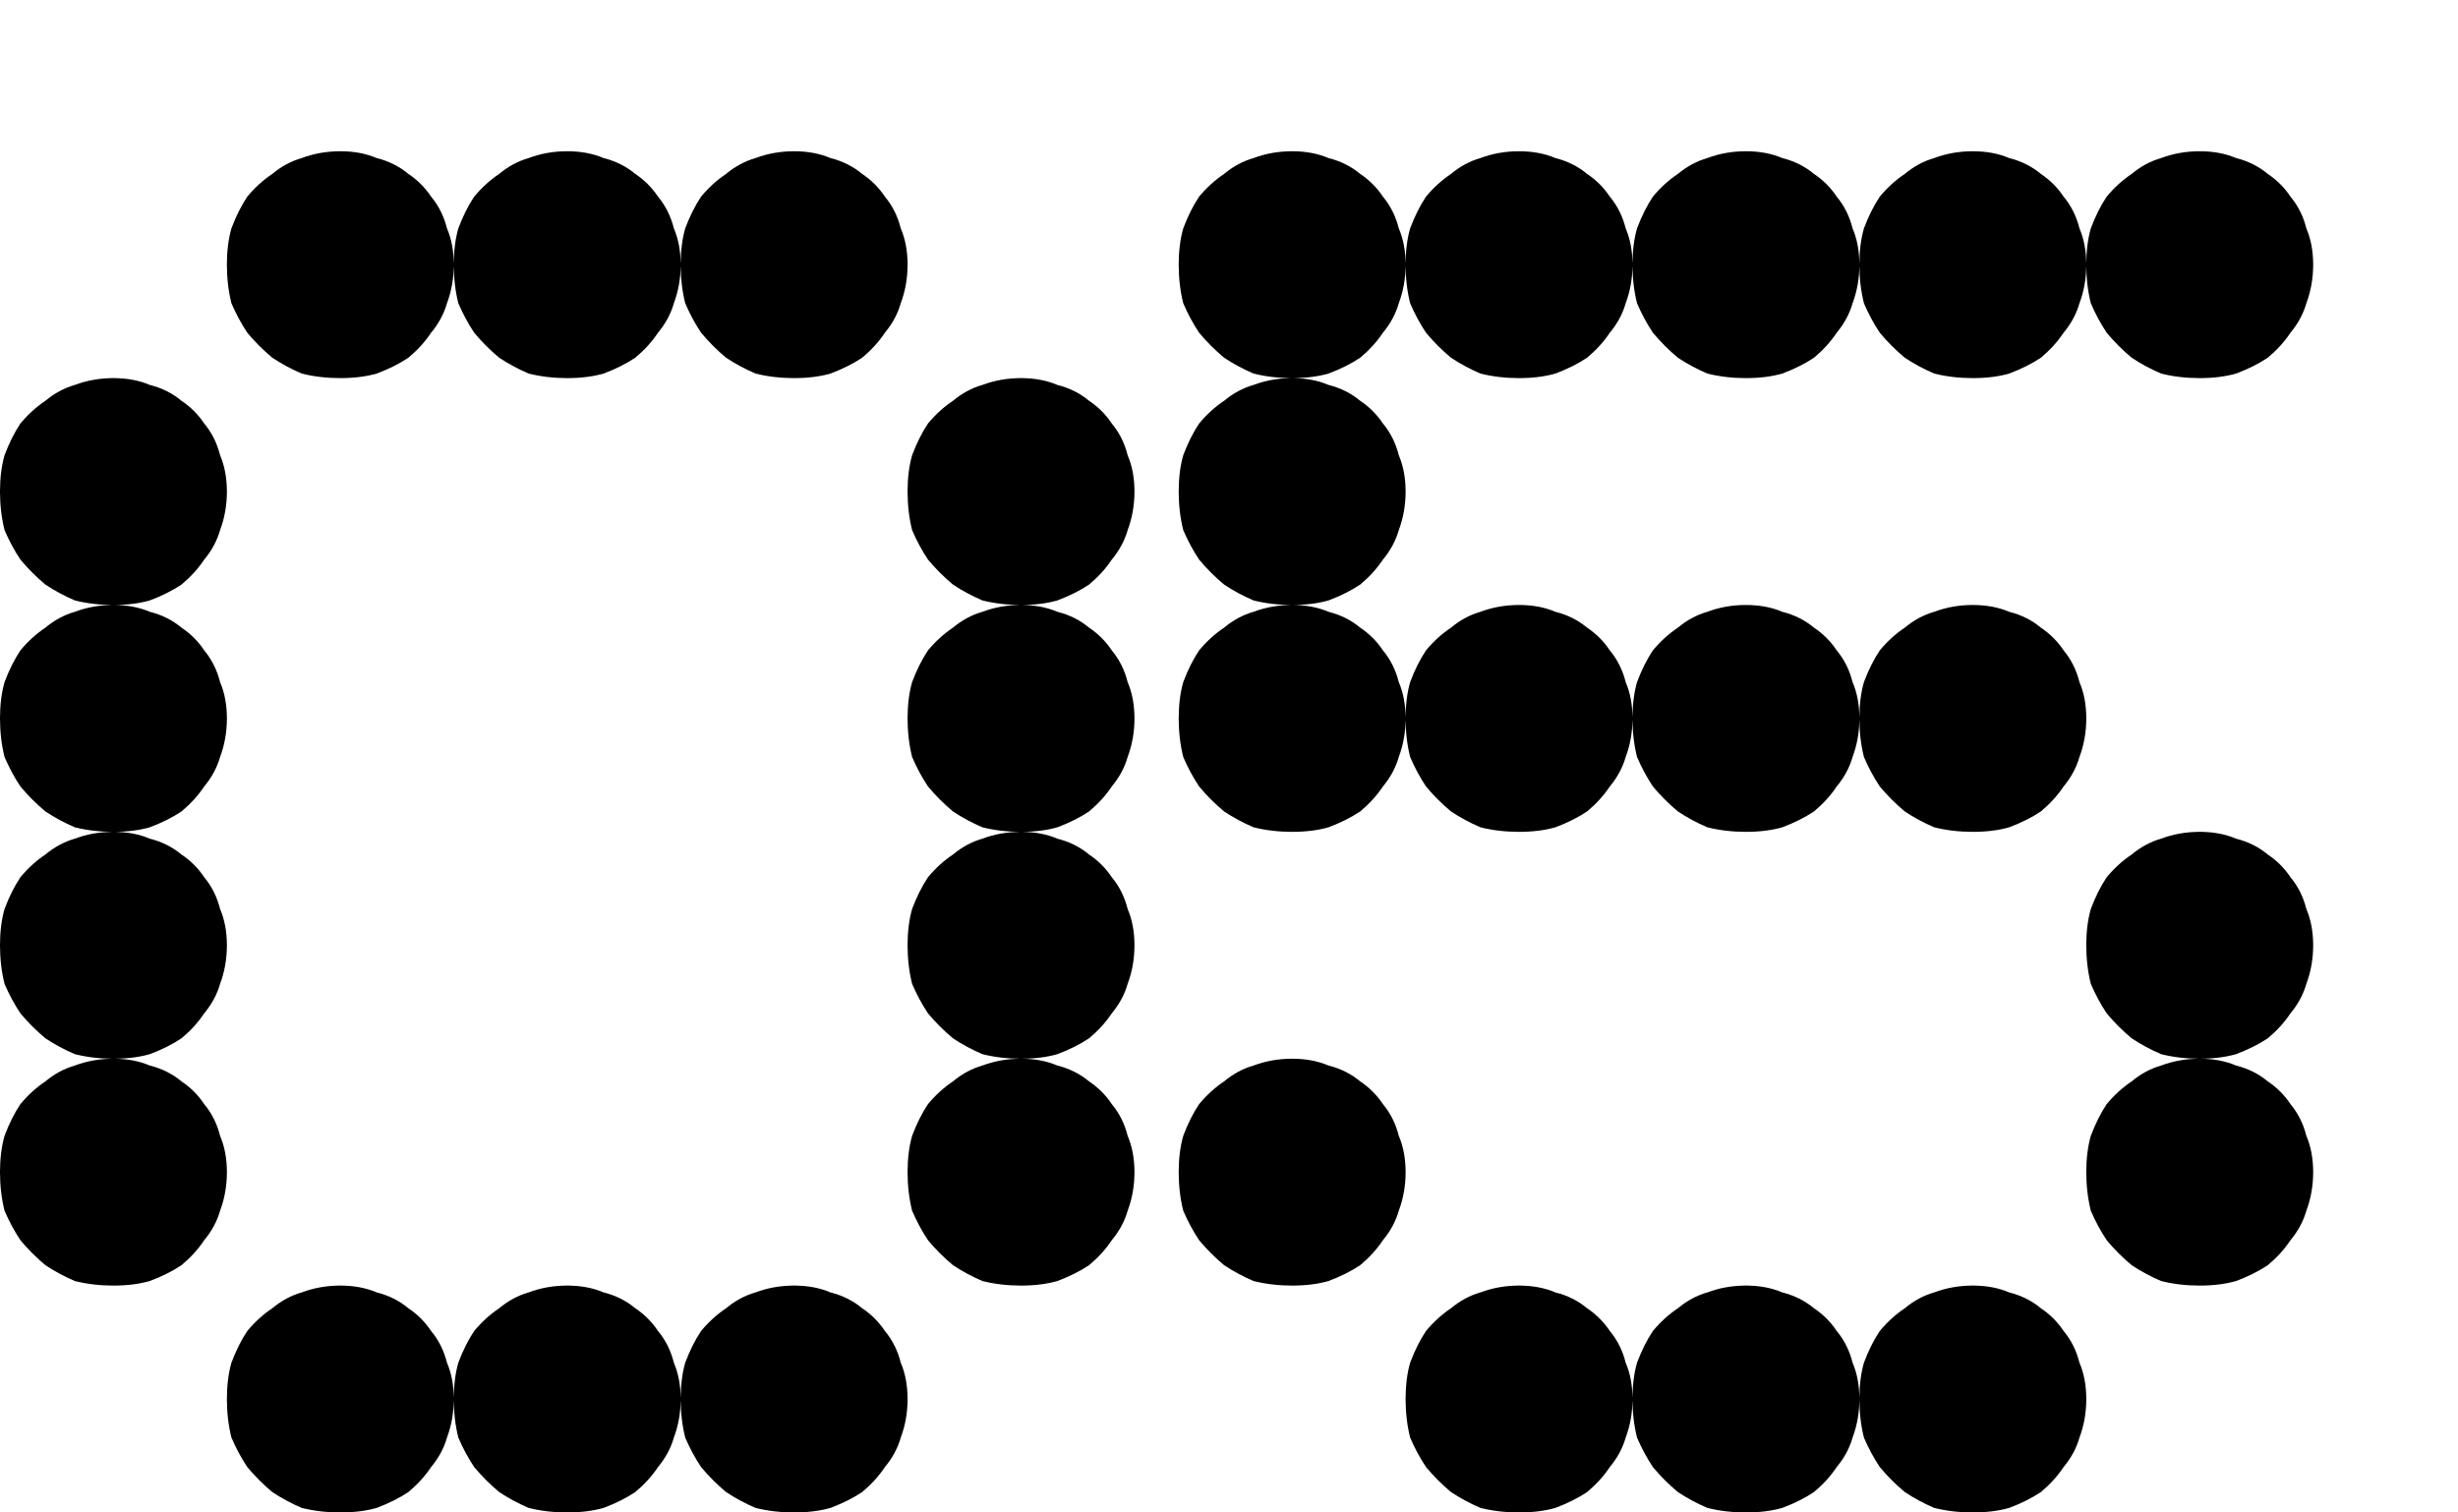 <?xml version="1.0" encoding="UTF-8"?> <svg xmlns="http://www.w3.org/2000/svg" width="13" height="8" viewBox="0 0 13 8" fill="none"><path d="M6.858 6.788L6.846 6.8H6.834C6.762 6.8 6.694 6.792 6.63 6.776C6.574 6.752 6.522 6.724 6.474 6.692C6.426 6.652 6.382 6.608 6.342 6.56C6.31 6.512 6.282 6.46 6.258 6.404C6.242 6.34 6.234 6.272 6.234 6.2V6.188L6.246 6.176H6.858V6.788ZM6.81 6.788V6.176H7.422L7.434 6.188V6.2C7.434 6.272 7.422 6.34 7.398 6.404C7.382 6.46 7.354 6.512 7.314 6.56C7.282 6.608 7.242 6.652 7.194 6.692C7.146 6.724 7.09 6.752 7.026 6.776C6.97 6.792 6.906 6.8 6.834 6.8H6.822L6.81 6.788ZM6.81 5.612L6.822 5.6H6.834C6.906 5.6 6.97 5.612 7.026 5.636C7.09 5.652 7.146 5.68 7.194 5.72C7.242 5.752 7.282 5.792 7.314 5.84C7.354 5.888 7.382 5.944 7.398 6.008C7.422 6.064 7.434 6.128 7.434 6.2V6.212L7.422 6.224H6.81V5.612ZM6.858 5.612V6.224H6.246L6.234 6.212V6.2C6.234 6.128 6.242 6.064 6.258 6.008C6.282 5.944 6.31 5.888 6.342 5.84C6.382 5.792 6.426 5.752 6.474 5.72C6.522 5.68 6.574 5.652 6.63 5.636C6.694 5.612 6.762 5.6 6.834 5.6H6.846L6.858 5.612ZM6.858 4.388L6.846 4.4H6.834C6.762 4.4 6.694 4.392 6.63 4.376C6.574 4.352 6.522 4.324 6.474 4.292C6.426 4.252 6.382 4.208 6.342 4.16C6.31 4.112 6.282 4.06 6.258 4.004C6.242 3.94 6.234 3.872 6.234 3.8V3.788L6.246 3.776H6.858V4.388ZM6.81 4.388V3.776H7.422L7.434 3.788V3.8C7.434 3.872 7.422 3.94 7.398 4.004C7.382 4.06 7.354 4.112 7.314 4.16C7.282 4.208 7.242 4.252 7.194 4.292C7.146 4.324 7.09 4.352 7.026 4.376C6.97 4.392 6.906 4.4 6.834 4.4H6.822L6.81 4.388ZM6.81 3.212L6.822 3.2H6.834C6.906 3.2 6.97 3.212 7.026 3.236C7.09 3.252 7.146 3.28 7.194 3.32C7.242 3.352 7.282 3.392 7.314 3.44C7.354 3.488 7.382 3.544 7.398 3.608C7.422 3.664 7.434 3.728 7.434 3.8V3.812L7.422 3.824H6.81V3.212ZM6.858 3.212V3.824H6.246L6.234 3.812V3.8C6.234 3.728 6.242 3.664 6.258 3.608C6.282 3.544 6.31 3.488 6.342 3.44C6.382 3.392 6.426 3.352 6.474 3.32C6.522 3.28 6.574 3.252 6.63 3.236C6.694 3.212 6.762 3.2 6.834 3.2H6.846L6.858 3.212ZM6.858 3.188L6.846 3.2H6.834C6.762 3.2 6.694 3.192 6.63 3.176C6.574 3.152 6.522 3.124 6.474 3.092C6.426 3.052 6.382 3.008 6.342 2.96C6.31 2.912 6.282 2.86 6.258 2.804C6.242 2.74 6.234 2.672 6.234 2.6V2.588L6.246 2.576H6.858V3.188ZM6.81 3.188V2.576H7.422L7.434 2.588V2.6C7.434 2.672 7.422 2.74 7.398 2.804C7.382 2.86 7.354 2.912 7.314 2.96C7.282 3.008 7.242 3.052 7.194 3.092C7.146 3.124 7.09 3.152 7.026 3.176C6.97 3.192 6.906 3.2 6.834 3.2H6.822L6.81 3.188ZM6.81 2.012L6.822 2H6.834C6.906 2 6.97 2.012 7.026 2.036C7.09 2.052 7.146 2.08 7.194 2.12C7.242 2.152 7.282 2.192 7.314 2.24C7.354 2.288 7.382 2.344 7.398 2.408C7.422 2.464 7.434 2.528 7.434 2.6V2.612L7.422 2.624H6.81V2.012ZM6.858 2.012V2.624H6.246L6.234 2.612V2.6C6.234 2.528 6.242 2.464 6.258 2.408C6.282 2.344 6.31 2.288 6.342 2.24C6.382 2.192 6.426 2.152 6.474 2.12C6.522 2.08 6.574 2.052 6.63 2.036C6.694 2.012 6.762 2 6.834 2H6.846L6.858 2.012ZM6.858 1.988L6.846 2H6.834C6.762 2 6.694 1.992 6.63 1.976C6.574 1.952 6.522 1.924 6.474 1.892C6.426 1.852 6.382 1.808 6.342 1.76C6.31 1.712 6.282 1.66 6.258 1.604C6.242 1.54 6.234 1.472 6.234 1.4V1.388L6.246 1.376H6.858V1.988ZM6.81 1.988V1.376H7.422L7.434 1.388V1.4C7.434 1.472 7.422 1.54 7.398 1.604C7.382 1.66 7.354 1.712 7.314 1.76C7.282 1.808 7.242 1.852 7.194 1.892C7.146 1.924 7.09 1.952 7.026 1.976C6.97 1.992 6.906 2 6.834 2H6.822L6.81 1.988ZM6.81 0.812L6.822 0.8H6.834C6.906 0.8 6.97 0.812 7.026 0.836C7.09 0.852 7.146 0.88 7.194 0.92C7.242 0.952 7.282 0.992 7.314 1.04C7.354 1.088 7.382 1.144 7.398 1.208C7.422 1.264 7.434 1.328 7.434 1.4V1.412L7.422 1.424H6.81V0.812ZM6.858 0.812V1.424H6.246L6.234 1.412V1.4C6.234 1.328 6.242 1.264 6.258 1.208C6.282 1.144 6.31 1.088 6.342 1.04C6.382 0.992 6.426 0.952 6.474 0.92C6.522 0.88 6.574 0.852 6.63 0.836C6.694 0.812 6.762 0.8 6.834 0.8H6.846L6.858 0.812ZM8.058 7.988L8.046 8H8.034C7.962 8 7.894 7.992 7.83 7.976C7.774 7.952 7.722 7.924 7.674 7.892C7.626 7.852 7.582 7.808 7.542 7.76C7.51 7.712 7.482 7.66 7.458 7.604C7.442 7.54 7.434 7.472 7.434 7.4V7.388L7.446 7.376H8.058V7.988ZM8.01 7.988V7.376H8.622L8.634 7.388V7.4C8.634 7.472 8.622 7.54 8.598 7.604C8.582 7.66 8.554 7.712 8.514 7.76C8.482 7.808 8.442 7.852 8.394 7.892C8.346 7.924 8.29 7.952 8.226 7.976C8.17 7.992 8.106 8 8.034 8H8.022L8.01 7.988ZM8.01 6.812L8.022 6.8H8.034C8.106 6.8 8.17 6.812 8.226 6.836C8.29 6.852 8.346 6.88 8.394 6.92C8.442 6.952 8.482 6.992 8.514 7.04C8.554 7.088 8.582 7.144 8.598 7.208C8.622 7.264 8.634 7.328 8.634 7.4V7.412L8.622 7.424H8.01V6.812ZM8.058 6.812V7.424H7.446L7.434 7.412V7.4C7.434 7.328 7.442 7.264 7.458 7.208C7.482 7.144 7.51 7.088 7.542 7.04C7.582 6.992 7.626 6.952 7.674 6.92C7.722 6.88 7.774 6.852 7.83 6.836C7.894 6.812 7.962 6.8 8.034 6.8H8.046L8.058 6.812ZM8.058 4.388L8.046 4.4H8.034C7.962 4.4 7.894 4.392 7.83 4.376C7.774 4.352 7.722 4.324 7.674 4.292C7.626 4.252 7.582 4.208 7.542 4.16C7.51 4.112 7.482 4.06 7.458 4.004C7.442 3.94 7.434 3.872 7.434 3.8V3.788L7.446 3.776H8.058V4.388ZM8.01 4.388V3.776H8.622L8.634 3.788V3.8C8.634 3.872 8.622 3.94 8.598 4.004C8.582 4.06 8.554 4.112 8.514 4.16C8.482 4.208 8.442 4.252 8.394 4.292C8.346 4.324 8.29 4.352 8.226 4.376C8.17 4.392 8.106 4.4 8.034 4.4H8.022L8.01 4.388ZM8.01 3.212L8.022 3.2H8.034C8.106 3.2 8.17 3.212 8.226 3.236C8.29 3.252 8.346 3.28 8.394 3.32C8.442 3.352 8.482 3.392 8.514 3.44C8.554 3.488 8.582 3.544 8.598 3.608C8.622 3.664 8.634 3.728 8.634 3.8V3.812L8.622 3.824H8.01V3.212ZM8.058 3.212V3.824H7.446L7.434 3.812V3.8C7.434 3.728 7.442 3.664 7.458 3.608C7.482 3.544 7.51 3.488 7.542 3.44C7.582 3.392 7.626 3.352 7.674 3.32C7.722 3.28 7.774 3.252 7.83 3.236C7.894 3.212 7.962 3.2 8.034 3.2H8.046L8.058 3.212ZM8.058 1.988L8.046 2H8.034C7.962 2 7.894 1.992 7.83 1.976C7.774 1.952 7.722 1.924 7.674 1.892C7.626 1.852 7.582 1.808 7.542 1.76C7.51 1.712 7.482 1.66 7.458 1.604C7.442 1.54 7.434 1.472 7.434 1.4V1.388L7.446 1.376H8.058V1.988ZM8.01 1.988V1.376H8.622L8.634 1.388V1.4C8.634 1.472 8.622 1.54 8.598 1.604C8.582 1.66 8.554 1.712 8.514 1.76C8.482 1.808 8.442 1.852 8.394 1.892C8.346 1.924 8.29 1.952 8.226 1.976C8.17 1.992 8.106 2 8.034 2H8.022L8.01 1.988ZM8.01 0.812L8.022 0.8H8.034C8.106 0.8 8.17 0.812 8.226 0.836C8.29 0.852 8.346 0.88 8.394 0.92C8.442 0.952 8.482 0.992 8.514 1.04C8.554 1.088 8.582 1.144 8.598 1.208C8.622 1.264 8.634 1.328 8.634 1.4V1.412L8.622 1.424H8.01V0.812ZM8.058 0.812V1.424H7.446L7.434 1.412V1.4C7.434 1.328 7.442 1.264 7.458 1.208C7.482 1.144 7.51 1.088 7.542 1.04C7.582 0.992 7.626 0.952 7.674 0.92C7.722 0.88 7.774 0.852 7.83 0.836C7.894 0.812 7.962 0.8 8.034 0.8H8.046L8.058 0.812ZM9.258 7.988L9.246 8H9.234C9.162 8 9.094 7.992 9.03 7.976C8.974 7.952 8.922 7.924 8.874 7.892C8.826 7.852 8.782 7.808 8.742 7.76C8.71 7.712 8.682 7.66 8.658 7.604C8.642 7.54 8.634 7.472 8.634 7.4V7.388L8.646 7.376H9.258V7.988ZM9.21 7.988V7.376H9.822L9.834 7.388V7.4C9.834 7.472 9.822 7.54 9.798 7.604C9.782 7.66 9.754 7.712 9.714 7.76C9.682 7.808 9.642 7.852 9.594 7.892C9.546 7.924 9.49 7.952 9.426 7.976C9.37 7.992 9.306 8 9.234 8H9.222L9.21 7.988ZM9.21 6.812L9.222 6.8H9.234C9.306 6.8 9.37 6.812 9.426 6.836C9.49 6.852 9.546 6.88 9.594 6.92C9.642 6.952 9.682 6.992 9.714 7.04C9.754 7.088 9.782 7.144 9.798 7.208C9.822 7.264 9.834 7.328 9.834 7.4V7.412L9.822 7.424H9.21V6.812ZM9.258 6.812V7.424H8.646L8.634 7.412V7.4C8.634 7.328 8.642 7.264 8.658 7.208C8.682 7.144 8.71 7.088 8.742 7.04C8.782 6.992 8.826 6.952 8.874 6.92C8.922 6.88 8.974 6.852 9.03 6.836C9.094 6.812 9.162 6.8 9.234 6.8H9.246L9.258 6.812ZM9.258 4.388L9.246 4.4H9.234C9.162 4.4 9.094 4.392 9.03 4.376C8.974 4.352 8.922 4.324 8.874 4.292C8.826 4.252 8.782 4.208 8.742 4.16C8.71 4.112 8.682 4.06 8.658 4.004C8.642 3.94 8.634 3.872 8.634 3.8V3.788L8.646 3.776H9.258V4.388ZM9.21 4.388V3.776H9.822L9.834 3.788V3.8C9.834 3.872 9.822 3.94 9.798 4.004C9.782 4.06 9.754 4.112 9.714 4.16C9.682 4.208 9.642 4.252 9.594 4.292C9.546 4.324 9.49 4.352 9.426 4.376C9.37 4.392 9.306 4.4 9.234 4.4H9.222L9.21 4.388ZM9.21 3.212L9.222 3.2H9.234C9.306 3.2 9.37 3.212 9.426 3.236C9.49 3.252 9.546 3.28 9.594 3.32C9.642 3.352 9.682 3.392 9.714 3.44C9.754 3.488 9.782 3.544 9.798 3.608C9.822 3.664 9.834 3.728 9.834 3.8V3.812L9.822 3.824H9.21V3.212ZM9.258 3.212V3.824H8.646L8.634 3.812V3.8C8.634 3.728 8.642 3.664 8.658 3.608C8.682 3.544 8.71 3.488 8.742 3.44C8.782 3.392 8.826 3.352 8.874 3.32C8.922 3.28 8.974 3.252 9.03 3.236C9.094 3.212 9.162 3.2 9.234 3.2H9.246L9.258 3.212ZM9.258 1.988L9.246 2H9.234C9.162 2 9.094 1.992 9.03 1.976C8.974 1.952 8.922 1.924 8.874 1.892C8.826 1.852 8.782 1.808 8.742 1.76C8.71 1.712 8.682 1.66 8.658 1.604C8.642 1.54 8.634 1.472 8.634 1.4V1.388L8.646 1.376H9.258V1.988ZM9.21 1.988V1.376H9.822L9.834 1.388V1.4C9.834 1.472 9.822 1.54 9.798 1.604C9.782 1.66 9.754 1.712 9.714 1.76C9.682 1.808 9.642 1.852 9.594 1.892C9.546 1.924 9.49 1.952 9.426 1.976C9.37 1.992 9.306 2 9.234 2H9.222L9.21 1.988ZM9.21 0.812L9.222 0.8H9.234C9.306 0.8 9.37 0.812 9.426 0.836C9.49 0.852 9.546 0.88 9.594 0.92C9.642 0.952 9.682 0.992 9.714 1.04C9.754 1.088 9.782 1.144 9.798 1.208C9.822 1.264 9.834 1.328 9.834 1.4V1.412L9.822 1.424H9.21V0.812ZM9.258 0.812V1.424H8.646L8.634 1.412V1.4C8.634 1.328 8.642 1.264 8.658 1.208C8.682 1.144 8.71 1.088 8.742 1.04C8.782 0.992 8.826 0.952 8.874 0.92C8.922 0.88 8.974 0.852 9.03 0.836C9.094 0.812 9.162 0.8 9.234 0.8H9.246L9.258 0.812ZM10.458 7.988L10.446 8H10.434C10.362 8 10.294 7.992 10.23 7.976C10.174 7.952 10.122 7.924 10.074 7.892C10.026 7.852 9.982 7.808 9.942 7.76C9.91 7.712 9.882 7.66 9.858 7.604C9.842 7.54 9.834 7.472 9.834 7.4V7.388L9.846 7.376H10.458V7.988ZM10.41 7.988V7.376H11.022L11.034 7.388V7.4C11.034 7.472 11.022 7.54 10.998 7.604C10.982 7.66 10.954 7.712 10.914 7.76C10.882 7.808 10.842 7.852 10.794 7.892C10.746 7.924 10.69 7.952 10.626 7.976C10.57 7.992 10.506 8 10.434 8H10.422L10.41 7.988ZM10.41 6.812L10.422 6.8H10.434C10.506 6.8 10.57 6.812 10.626 6.836C10.69 6.852 10.746 6.88 10.794 6.92C10.842 6.952 10.882 6.992 10.914 7.04C10.954 7.088 10.982 7.144 10.998 7.208C11.022 7.264 11.034 7.328 11.034 7.4V7.412L11.022 7.424H10.41V6.812ZM10.458 6.812V7.424H9.846L9.834 7.412V7.4C9.834 7.328 9.842 7.264 9.858 7.208C9.882 7.144 9.91 7.088 9.942 7.04C9.982 6.992 10.026 6.952 10.074 6.92C10.122 6.88 10.174 6.852 10.23 6.836C10.294 6.812 10.362 6.8 10.434 6.8H10.446L10.458 6.812ZM10.458 4.388L10.446 4.4H10.434C10.362 4.4 10.294 4.392 10.23 4.376C10.174 4.352 10.122 4.324 10.074 4.292C10.026 4.252 9.982 4.208 9.942 4.16C9.91 4.112 9.882 4.06 9.858 4.004C9.842 3.94 9.834 3.872 9.834 3.8V3.788L9.846 3.776H10.458V4.388ZM10.41 4.388V3.776H11.022L11.034 3.788V3.8C11.034 3.872 11.022 3.94 10.998 4.004C10.982 4.06 10.954 4.112 10.914 4.16C10.882 4.208 10.842 4.252 10.794 4.292C10.746 4.324 10.69 4.352 10.626 4.376C10.57 4.392 10.506 4.4 10.434 4.4H10.422L10.41 4.388ZM10.41 3.212L10.422 3.2H10.434C10.506 3.2 10.57 3.212 10.626 3.236C10.69 3.252 10.746 3.28 10.794 3.32C10.842 3.352 10.882 3.392 10.914 3.44C10.954 3.488 10.982 3.544 10.998 3.608C11.022 3.664 11.034 3.728 11.034 3.8V3.812L11.022 3.824H10.41V3.212ZM10.458 3.212V3.824H9.846L9.834 3.812V3.8C9.834 3.728 9.842 3.664 9.858 3.608C9.882 3.544 9.91 3.488 9.942 3.44C9.982 3.392 10.026 3.352 10.074 3.32C10.122 3.28 10.174 3.252 10.23 3.236C10.294 3.212 10.362 3.2 10.434 3.2H10.446L10.458 3.212ZM10.458 1.988L10.446 2H10.434C10.362 2 10.294 1.992 10.23 1.976C10.174 1.952 10.122 1.924 10.074 1.892C10.026 1.852 9.982 1.808 9.942 1.76C9.91 1.712 9.882 1.66 9.858 1.604C9.842 1.54 9.834 1.472 9.834 1.4V1.388L9.846 1.376H10.458V1.988ZM10.41 1.988V1.376H11.022L11.034 1.388V1.4C11.034 1.472 11.022 1.54 10.998 1.604C10.982 1.66 10.954 1.712 10.914 1.76C10.882 1.808 10.842 1.852 10.794 1.892C10.746 1.924 10.69 1.952 10.626 1.976C10.57 1.992 10.506 2 10.434 2H10.422L10.41 1.988ZM10.41 0.812L10.422 0.8H10.434C10.506 0.8 10.57 0.812 10.626 0.836C10.69 0.852 10.746 0.88 10.794 0.92C10.842 0.952 10.882 0.992 10.914 1.04C10.954 1.088 10.982 1.144 10.998 1.208C11.022 1.264 11.034 1.328 11.034 1.4V1.412L11.022 1.424H10.41V0.812ZM10.458 0.812V1.424H9.846L9.834 1.412V1.4C9.834 1.328 9.842 1.264 9.858 1.208C9.882 1.144 9.91 1.088 9.942 1.04C9.982 0.992 10.026 0.952 10.074 0.92C10.122 0.88 10.174 0.852 10.23 0.836C10.294 0.812 10.362 0.8 10.434 0.8H10.446L10.458 0.812ZM11.658 6.788L11.646 6.8H11.634C11.562 6.8 11.494 6.792 11.43 6.776C11.374 6.752 11.322 6.724 11.274 6.692C11.226 6.652 11.182 6.608 11.142 6.56C11.11 6.512 11.082 6.46 11.058 6.404C11.042 6.34 11.034 6.272 11.034 6.2V6.188L11.046 6.176H11.658V6.788ZM11.61 6.788V6.176H12.222L12.234 6.188V6.2C12.234 6.272 12.222 6.34 12.198 6.404C12.182 6.46 12.154 6.512 12.114 6.56C12.082 6.608 12.042 6.652 11.994 6.692C11.946 6.724 11.89 6.752 11.826 6.776C11.77 6.792 11.706 6.8 11.634 6.8H11.622L11.61 6.788ZM11.61 5.612L11.622 5.6H11.634C11.706 5.6 11.77 5.612 11.826 5.636C11.89 5.652 11.946 5.68 11.994 5.72C12.042 5.752 12.082 5.792 12.114 5.84C12.154 5.888 12.182 5.944 12.198 6.008C12.222 6.064 12.234 6.128 12.234 6.2V6.212L12.222 6.224H11.61V5.612ZM11.658 5.612V6.224H11.046L11.034 6.212V6.2C11.034 6.128 11.042 6.064 11.058 6.008C11.082 5.944 11.11 5.888 11.142 5.84C11.182 5.792 11.226 5.752 11.274 5.72C11.322 5.68 11.374 5.652 11.43 5.636C11.494 5.612 11.562 5.6 11.634 5.6H11.646L11.658 5.612ZM11.658 5.588L11.646 5.6H11.634C11.562 5.6 11.494 5.592 11.43 5.576C11.374 5.552 11.322 5.524 11.274 5.492C11.226 5.452 11.182 5.408 11.142 5.36C11.11 5.312 11.082 5.26 11.058 5.204C11.042 5.14 11.034 5.072 11.034 5V4.988L11.046 4.976H11.658V5.588ZM11.61 5.588V4.976H12.222L12.234 4.988V5C12.234 5.072 12.222 5.14 12.198 5.204C12.182 5.26 12.154 5.312 12.114 5.36C12.082 5.408 12.042 5.452 11.994 5.492C11.946 5.524 11.89 5.552 11.826 5.576C11.77 5.592 11.706 5.6 11.634 5.6H11.622L11.61 5.588ZM11.61 4.412L11.622 4.4H11.634C11.706 4.4 11.77 4.412 11.826 4.436C11.89 4.452 11.946 4.48 11.994 4.52C12.042 4.552 12.082 4.592 12.114 4.64C12.154 4.688 12.182 4.744 12.198 4.808C12.222 4.864 12.234 4.928 12.234 5V5.012L12.222 5.024H11.61V4.412ZM11.658 4.412V5.024H11.046L11.034 5.012V5C11.034 4.928 11.042 4.864 11.058 4.808C11.082 4.744 11.11 4.688 11.142 4.64C11.182 4.592 11.226 4.552 11.274 4.52C11.322 4.48 11.374 4.452 11.43 4.436C11.494 4.412 11.562 4.4 11.634 4.4H11.646L11.658 4.412ZM11.658 1.988L11.646 2H11.634C11.562 2 11.494 1.992 11.43 1.976C11.374 1.952 11.322 1.924 11.274 1.892C11.226 1.852 11.182 1.808 11.142 1.76C11.11 1.712 11.082 1.66 11.058 1.604C11.042 1.54 11.034 1.472 11.034 1.4V1.388L11.046 1.376H11.658V1.988ZM11.61 1.988V1.376H12.222L12.234 1.388V1.4C12.234 1.472 12.222 1.54 12.198 1.604C12.182 1.66 12.154 1.712 12.114 1.76C12.082 1.808 12.042 1.852 11.994 1.892C11.946 1.924 11.89 1.952 11.826 1.976C11.77 1.992 11.706 2 11.634 2H11.622L11.61 1.988ZM11.61 0.812L11.622 0.8H11.634C11.706 0.8 11.77 0.812 11.826 0.836C11.89 0.852 11.946 0.88 11.994 0.92C12.042 0.952 12.082 0.992 12.114 1.04C12.154 1.088 12.182 1.144 12.198 1.208C12.222 1.264 12.234 1.328 12.234 1.4V1.412L12.222 1.424H11.61V0.812ZM11.658 0.812V1.424H11.046L11.034 1.412V1.4C11.034 1.328 11.042 1.264 11.058 1.208C11.082 1.144 11.11 1.088 11.142 1.04C11.182 0.992 11.226 0.952 11.274 0.92C11.322 0.88 11.374 0.852 11.43 0.836C11.494 0.812 11.562 0.8 11.634 0.8H11.646L11.658 0.812Z" fill="black"></path><path d="M0.624 6.788L0.612 6.8H0.6C0.528 6.8 0.46 6.792 0.396 6.776C0.34 6.752 0.288 6.724 0.24 6.692C0.192 6.652 0.148 6.608 0.108 6.56C0.076 6.512 0.048 6.46 0.024 6.404C0.008 6.34 0 6.272 0 6.2V6.188L0.012 6.176H0.624V6.788ZM0.576 6.788V6.176H1.188L1.2 6.188V6.2C1.2 6.272 1.188 6.34 1.164 6.404C1.148 6.46 1.12 6.512 1.08 6.56C1.048 6.608 1.008 6.652 0.96 6.692C0.912 6.724 0.856 6.752 0.792 6.776C0.736 6.792 0.672 6.8 0.6 6.8H0.588L0.576 6.788ZM0.576 5.612L0.588 5.6H0.6C0.672 5.6 0.736 5.612 0.792 5.636C0.856 5.652 0.912 5.68 0.96 5.72C1.008 5.752 1.048 5.792 1.08 5.84C1.12 5.888 1.148 5.944 1.164 6.008C1.188 6.064 1.2 6.128 1.2 6.2V6.212L1.188 6.224H0.576V5.612ZM0.624 5.612V6.224H0.012L0 6.212V6.2C0 6.128 0.008 6.064 0.024 6.008C0.048 5.944 0.076 5.888 0.108 5.84C0.148 5.792 0.192 5.752 0.24 5.72C0.288 5.68 0.34 5.652 0.396 5.636C0.46 5.612 0.528 5.6 0.6 5.6H0.612L0.624 5.612ZM0.624 5.588L0.612 5.6H0.6C0.528 5.6 0.46 5.592 0.396 5.576C0.34 5.552 0.288 5.524 0.24 5.492C0.192 5.452 0.148 5.408 0.108 5.36C0.076 5.312 0.048 5.26 0.024 5.204C0.008 5.14 0 5.072 0 5V4.988L0.012 4.976H0.624V5.588ZM0.576 5.588V4.976H1.188L1.2 4.988V5C1.2 5.072 1.188 5.14 1.164 5.204C1.148 5.26 1.12 5.312 1.08 5.36C1.048 5.408 1.008 5.452 0.96 5.492C0.912 5.524 0.856 5.552 0.792 5.576C0.736 5.592 0.672 5.6 0.6 5.6H0.588L0.576 5.588ZM0.576 4.412L0.588 4.4H0.6C0.672 4.4 0.736 4.412 0.792 4.436C0.856 4.452 0.912 4.48 0.96 4.52C1.008 4.552 1.048 4.592 1.08 4.64C1.12 4.688 1.148 4.744 1.164 4.808C1.188 4.864 1.2 4.928 1.2 5V5.012L1.188 5.024H0.576V4.412ZM0.624 4.412V5.024H0.012L0 5.012V5C0 4.928 0.008 4.864 0.024 4.808C0.048 4.744 0.076 4.688 0.108 4.64C0.148 4.592 0.192 4.552 0.24 4.52C0.288 4.48 0.34 4.452 0.396 4.436C0.46 4.412 0.528 4.4 0.6 4.4H0.612L0.624 4.412ZM0.624 4.388L0.612 4.4H0.6C0.528 4.4 0.46 4.392 0.396 4.376C0.34 4.352 0.288 4.324 0.24 4.292C0.192 4.252 0.148 4.208 0.108 4.16C0.076 4.112 0.048 4.06 0.024 4.004C0.008 3.94 0 3.872 0 3.8V3.788L0.012 3.776H0.624V4.388ZM0.576 4.388V3.776H1.188L1.2 3.788V3.8C1.2 3.872 1.188 3.94 1.164 4.004C1.148 4.06 1.12 4.112 1.08 4.16C1.048 4.208 1.008 4.252 0.96 4.292C0.912 4.324 0.856 4.352 0.792 4.376C0.736 4.392 0.672 4.4 0.6 4.4H0.588L0.576 4.388ZM0.576 3.212L0.588 3.2H0.6C0.672 3.2 0.736 3.212 0.792 3.236C0.856 3.252 0.912 3.28 0.96 3.32C1.008 3.352 1.048 3.392 1.08 3.44C1.12 3.488 1.148 3.544 1.164 3.608C1.188 3.664 1.2 3.728 1.2 3.8V3.812L1.188 3.824H0.576V3.212ZM0.624 3.212V3.824H0.012L0 3.812V3.8C0 3.728 0.008 3.664 0.024 3.608C0.048 3.544 0.076 3.488 0.108 3.44C0.148 3.392 0.192 3.352 0.24 3.32C0.288 3.28 0.34 3.252 0.396 3.236C0.46 3.212 0.528 3.2 0.6 3.2H0.612L0.624 3.212ZM0.624 3.188L0.612 3.2H0.6C0.528 3.2 0.46 3.192 0.396 3.176C0.34 3.152 0.288 3.124 0.24 3.092C0.192 3.052 0.148 3.008 0.108 2.96C0.076 2.912 0.048 2.86 0.024 2.804C0.008 2.74 0 2.672 0 2.6V2.588L0.012 2.576H0.624V3.188ZM0.576 3.188V2.576H1.188L1.2 2.588V2.6C1.2 2.672 1.188 2.74 1.164 2.804C1.148 2.86 1.12 2.912 1.08 2.96C1.048 3.008 1.008 3.052 0.96 3.092C0.912 3.124 0.856 3.152 0.792 3.176C0.736 3.192 0.672 3.2 0.6 3.2H0.588L0.576 3.188ZM0.576 2.012L0.588 2H0.6C0.672 2 0.736 2.012 0.792 2.036C0.856 2.052 0.912 2.08 0.96 2.12C1.008 2.152 1.048 2.192 1.08 2.24C1.12 2.288 1.148 2.344 1.164 2.408C1.188 2.464 1.2 2.528 1.2 2.6V2.612L1.188 2.624H0.576V2.012ZM0.624 2.012V2.624H0.012L0 2.612V2.6C0 2.528 0.008 2.464 0.024 2.408C0.048 2.344 0.076 2.288 0.108 2.24C0.148 2.192 0.192 2.152 0.24 2.12C0.288 2.08 0.34 2.052 0.396 2.036C0.46 2.012 0.528 2 0.6 2H0.612L0.624 2.012ZM1.824 7.988L1.812 8H1.8C1.728 8 1.66 7.992 1.596 7.976C1.54 7.952 1.488 7.924 1.44 7.892C1.392 7.852 1.348 7.808 1.308 7.76C1.276 7.712 1.248 7.66 1.224 7.604C1.208 7.54 1.2 7.472 1.2 7.4V7.388L1.212 7.376H1.824V7.988ZM1.776 7.988V7.376H2.388L2.4 7.388V7.4C2.4 7.472 2.388 7.54 2.364 7.604C2.348 7.66 2.32 7.712 2.28 7.76C2.248 7.808 2.208 7.852 2.16 7.892C2.112 7.924 2.056 7.952 1.992 7.976C1.936 7.992 1.872 8 1.8 8H1.788L1.776 7.988ZM1.776 6.812L1.788 6.8H1.8C1.872 6.8 1.936 6.812 1.992 6.836C2.056 6.852 2.112 6.88 2.16 6.92C2.208 6.952 2.248 6.992 2.28 7.04C2.32 7.088 2.348 7.144 2.364 7.208C2.388 7.264 2.4 7.328 2.4 7.4V7.412L2.388 7.424H1.776V6.812ZM1.824 6.812V7.424H1.212L1.2 7.412V7.4C1.2 7.328 1.208 7.264 1.224 7.208C1.248 7.144 1.276 7.088 1.308 7.04C1.348 6.992 1.392 6.952 1.44 6.92C1.488 6.88 1.54 6.852 1.596 6.836C1.66 6.812 1.728 6.8 1.8 6.8H1.812L1.824 6.812ZM1.824 1.988L1.812 2H1.8C1.728 2 1.66 1.992 1.596 1.976C1.54 1.952 1.488 1.924 1.44 1.892C1.392 1.852 1.348 1.808 1.308 1.76C1.276 1.712 1.248 1.66 1.224 1.604C1.208 1.54 1.2 1.472 1.2 1.4V1.388L1.212 1.376H1.824V1.988ZM1.776 1.988V1.376H2.388L2.4 1.388V1.4C2.4 1.472 2.388 1.54 2.364 1.604C2.348 1.66 2.32 1.712 2.28 1.76C2.248 1.808 2.208 1.852 2.16 1.892C2.112 1.924 2.056 1.952 1.992 1.976C1.936 1.992 1.872 2 1.8 2H1.788L1.776 1.988ZM1.776 0.812L1.788 0.8H1.8C1.872 0.8 1.936 0.812 1.992 0.836C2.056 0.852 2.112 0.88 2.16 0.92C2.208 0.952 2.248 0.992 2.28 1.04C2.32 1.088 2.348 1.144 2.364 1.208C2.388 1.264 2.4 1.328 2.4 1.4V1.412L2.388 1.424H1.776V0.812ZM1.824 0.812V1.424H1.212L1.2 1.412V1.4C1.2 1.328 1.208 1.264 1.224 1.208C1.248 1.144 1.276 1.088 1.308 1.04C1.348 0.992 1.392 0.952 1.44 0.92C1.488 0.88 1.54 0.852 1.596 0.836C1.66 0.812 1.728 0.8 1.8 0.8H1.812L1.824 0.812ZM3.024 7.988L3.012 8H3C2.928 8 2.86 7.992 2.796 7.976C2.74 7.952 2.688 7.924 2.64 7.892C2.592 7.852 2.548 7.808 2.508 7.76C2.476 7.712 2.448 7.66 2.424 7.604C2.408 7.54 2.4 7.472 2.4 7.4V7.388L2.412 7.376H3.024V7.988ZM2.976 7.988V7.376H3.588L3.6 7.388V7.4C3.6 7.472 3.588 7.54 3.564 7.604C3.548 7.66 3.52 7.712 3.48 7.76C3.448 7.808 3.408 7.852 3.36 7.892C3.312 7.924 3.256 7.952 3.192 7.976C3.136 7.992 3.072 8 3 8H2.988L2.976 7.988ZM2.976 6.812L2.988 6.8H3C3.072 6.8 3.136 6.812 3.192 6.836C3.256 6.852 3.312 6.88 3.36 6.92C3.408 6.952 3.448 6.992 3.48 7.04C3.52 7.088 3.548 7.144 3.564 7.208C3.588 7.264 3.6 7.328 3.6 7.4V7.412L3.588 7.424H2.976V6.812ZM3.024 6.812V7.424H2.412L2.4 7.412V7.4C2.4 7.328 2.408 7.264 2.424 7.208C2.448 7.144 2.476 7.088 2.508 7.04C2.548 6.992 2.592 6.952 2.64 6.92C2.688 6.88 2.74 6.852 2.796 6.836C2.86 6.812 2.928 6.8 3 6.8H3.012L3.024 6.812ZM3.024 1.988L3.012 2H3C2.928 2 2.86 1.992 2.796 1.976C2.74 1.952 2.688 1.924 2.64 1.892C2.592 1.852 2.548 1.808 2.508 1.76C2.476 1.712 2.448 1.66 2.424 1.604C2.408 1.54 2.4 1.472 2.4 1.4V1.388L2.412 1.376H3.024V1.988ZM2.976 1.988V1.376H3.588L3.6 1.388V1.4C3.6 1.472 3.588 1.54 3.564 1.604C3.548 1.66 3.52 1.712 3.48 1.76C3.448 1.808 3.408 1.852 3.36 1.892C3.312 1.924 3.256 1.952 3.192 1.976C3.136 1.992 3.072 2 3 2H2.988L2.976 1.988ZM2.976 0.812L2.988 0.8H3C3.072 0.8 3.136 0.812 3.192 0.836C3.256 0.852 3.312 0.88 3.36 0.92C3.408 0.952 3.448 0.992 3.48 1.04C3.52 1.088 3.548 1.144 3.564 1.208C3.588 1.264 3.6 1.328 3.6 1.4V1.412L3.588 1.424H2.976V0.812ZM3.024 0.812V1.424H2.412L2.4 1.412V1.4C2.4 1.328 2.408 1.264 2.424 1.208C2.448 1.144 2.476 1.088 2.508 1.04C2.548 0.992 2.592 0.952 2.64 0.92C2.688 0.88 2.74 0.852 2.796 0.836C2.86 0.812 2.928 0.8 3 0.8H3.012L3.024 0.812ZM4.224 7.988L4.212 8H4.2C4.128 8 4.06 7.992 3.996 7.976C3.94 7.952 3.888 7.924 3.84 7.892C3.792 7.852 3.748 7.808 3.708 7.76C3.676 7.712 3.648 7.66 3.624 7.604C3.608 7.54 3.6 7.472 3.6 7.4V7.388L3.612 7.376H4.224V7.988ZM4.176 7.988V7.376H4.788L4.8 7.388V7.4C4.8 7.472 4.788 7.54 4.764 7.604C4.748 7.66 4.72 7.712 4.68 7.76C4.648 7.808 4.608 7.852 4.56 7.892C4.512 7.924 4.456 7.952 4.392 7.976C4.336 7.992 4.272 8 4.2 8H4.188L4.176 7.988ZM4.176 6.812L4.188 6.8H4.2C4.272 6.8 4.336 6.812 4.392 6.836C4.456 6.852 4.512 6.88 4.56 6.92C4.608 6.952 4.648 6.992 4.68 7.04C4.72 7.088 4.748 7.144 4.764 7.208C4.788 7.264 4.8 7.328 4.8 7.4V7.412L4.788 7.424H4.176V6.812ZM4.224 6.812V7.424H3.612L3.6 7.412V7.4C3.6 7.328 3.608 7.264 3.624 7.208C3.648 7.144 3.676 7.088 3.708 7.04C3.748 6.992 3.792 6.952 3.84 6.92C3.888 6.88 3.94 6.852 3.996 6.836C4.06 6.812 4.128 6.8 4.2 6.8H4.212L4.224 6.812ZM4.224 1.988L4.212 2H4.2C4.128 2 4.06 1.992 3.996 1.976C3.94 1.952 3.888 1.924 3.84 1.892C3.792 1.852 3.748 1.808 3.708 1.76C3.676 1.712 3.648 1.66 3.624 1.604C3.608 1.54 3.6 1.472 3.6 1.4V1.388L3.612 1.376H4.224V1.988ZM4.176 1.988V1.376H4.788L4.8 1.388V1.4C4.8 1.472 4.788 1.54 4.764 1.604C4.748 1.66 4.72 1.712 4.68 1.76C4.648 1.808 4.608 1.852 4.56 1.892C4.512 1.924 4.456 1.952 4.392 1.976C4.336 1.992 4.272 2 4.2 2H4.188L4.176 1.988ZM4.176 0.812L4.188 0.8H4.2C4.272 0.8 4.336 0.812 4.392 0.836C4.456 0.852 4.512 0.88 4.56 0.92C4.608 0.952 4.648 0.992 4.68 1.04C4.72 1.088 4.748 1.144 4.764 1.208C4.788 1.264 4.8 1.328 4.8 1.4V1.412L4.788 1.424H4.176V0.812ZM4.224 0.812V1.424H3.612L3.6 1.412V1.4C3.6 1.328 3.608 1.264 3.624 1.208C3.648 1.144 3.676 1.088 3.708 1.04C3.748 0.992 3.792 0.952 3.84 0.92C3.888 0.88 3.94 0.852 3.996 0.836C4.06 0.812 4.128 0.8 4.2 0.8H4.212L4.224 0.812ZM5.424 6.788L5.412 6.8H5.4C5.328 6.8 5.26 6.792 5.196 6.776C5.14 6.752 5.088 6.724 5.04 6.692C4.992 6.652 4.948 6.608 4.908 6.56C4.876 6.512 4.848 6.46 4.824 6.404C4.808 6.34 4.8 6.272 4.8 6.2V6.188L4.812 6.176H5.424V6.788ZM5.376 6.788V6.176H5.988L6 6.188V6.2C6 6.272 5.988 6.34 5.964 6.404C5.948 6.46 5.92 6.512 5.88 6.56C5.848 6.608 5.808 6.652 5.76 6.692C5.712 6.724 5.656 6.752 5.592 6.776C5.536 6.792 5.472 6.8 5.4 6.8H5.388L5.376 6.788ZM5.376 5.612L5.388 5.6H5.4C5.472 5.6 5.536 5.612 5.592 5.636C5.656 5.652 5.712 5.68 5.76 5.72C5.808 5.752 5.848 5.792 5.88 5.84C5.92 5.888 5.948 5.944 5.964 6.008C5.988 6.064 6 6.128 6 6.2V6.212L5.988 6.224H5.376V5.612ZM5.424 5.612V6.224H4.812L4.8 6.212V6.2C4.8 6.128 4.808 6.064 4.824 6.008C4.848 5.944 4.876 5.888 4.908 5.84C4.948 5.792 4.992 5.752 5.04 5.72C5.088 5.68 5.14 5.652 5.196 5.636C5.26 5.612 5.328 5.6 5.4 5.6H5.412L5.424 5.612ZM5.424 5.588L5.412 5.6H5.4C5.328 5.6 5.26 5.592 5.196 5.576C5.14 5.552 5.088 5.524 5.04 5.492C4.992 5.452 4.948 5.408 4.908 5.36C4.876 5.312 4.848 5.26 4.824 5.204C4.808 5.14 4.8 5.072 4.8 5V4.988L4.812 4.976H5.424V5.588ZM5.376 5.588V4.976H5.988L6 4.988V5C6 5.072 5.988 5.14 5.964 5.204C5.948 5.26 5.92 5.312 5.88 5.36C5.848 5.408 5.808 5.452 5.76 5.492C5.712 5.524 5.656 5.552 5.592 5.576C5.536 5.592 5.472 5.6 5.4 5.6H5.388L5.376 5.588ZM5.376 4.412L5.388 4.4H5.4C5.472 4.4 5.536 4.412 5.592 4.436C5.656 4.452 5.712 4.48 5.76 4.52C5.808 4.552 5.848 4.592 5.88 4.64C5.92 4.688 5.948 4.744 5.964 4.808C5.988 4.864 6 4.928 6 5V5.012L5.988 5.024H5.376V4.412ZM5.424 4.412V5.024H4.812L4.8 5.012V5C4.8 4.928 4.808 4.864 4.824 4.808C4.848 4.744 4.876 4.688 4.908 4.64C4.948 4.592 4.992 4.552 5.04 4.52C5.088 4.48 5.14 4.452 5.196 4.436C5.26 4.412 5.328 4.4 5.4 4.4H5.412L5.424 4.412ZM5.424 4.388L5.412 4.4H5.4C5.328 4.4 5.26 4.392 5.196 4.376C5.14 4.352 5.088 4.324 5.04 4.292C4.992 4.252 4.948 4.208 4.908 4.16C4.876 4.112 4.848 4.06 4.824 4.004C4.808 3.94 4.8 3.872 4.8 3.8V3.788L4.812 3.776H5.424V4.388ZM5.376 4.388V3.776H5.988L6 3.788V3.8C6 3.872 5.988 3.94 5.964 4.004C5.948 4.06 5.92 4.112 5.88 4.16C5.848 4.208 5.808 4.252 5.76 4.292C5.712 4.324 5.656 4.352 5.592 4.376C5.536 4.392 5.472 4.4 5.4 4.4H5.388L5.376 4.388ZM5.376 3.212L5.388 3.2H5.4C5.472 3.2 5.536 3.212 5.592 3.236C5.656 3.252 5.712 3.28 5.76 3.32C5.808 3.352 5.848 3.392 5.88 3.44C5.92 3.488 5.948 3.544 5.964 3.608C5.988 3.664 6 3.728 6 3.8V3.812L5.988 3.824H5.376V3.212ZM5.424 3.212V3.824H4.812L4.8 3.812V3.8C4.8 3.728 4.808 3.664 4.824 3.608C4.848 3.544 4.876 3.488 4.908 3.44C4.948 3.392 4.992 3.352 5.04 3.32C5.088 3.28 5.14 3.252 5.196 3.236C5.26 3.212 5.328 3.2 5.4 3.2H5.412L5.424 3.212ZM5.424 3.188L5.412 3.2H5.4C5.328 3.2 5.26 3.192 5.196 3.176C5.14 3.152 5.088 3.124 5.04 3.092C4.992 3.052 4.948 3.008 4.908 2.96C4.876 2.912 4.848 2.86 4.824 2.804C4.808 2.74 4.8 2.672 4.8 2.6V2.588L4.812 2.576H5.424V3.188ZM5.376 3.188V2.576H5.988L6 2.588V2.6C6 2.672 5.988 2.74 5.964 2.804C5.948 2.86 5.92 2.912 5.88 2.96C5.848 3.008 5.808 3.052 5.76 3.092C5.712 3.124 5.656 3.152 5.592 3.176C5.536 3.192 5.472 3.2 5.4 3.2H5.388L5.376 3.188ZM5.376 2.012L5.388 2H5.4C5.472 2 5.536 2.012 5.592 2.036C5.656 2.052 5.712 2.08 5.76 2.12C5.808 2.152 5.848 2.192 5.88 2.24C5.92 2.288 5.948 2.344 5.964 2.408C5.988 2.464 6 2.528 6 2.6V2.612L5.988 2.624H5.376V2.012ZM5.424 2.012V2.624H4.812L4.8 2.612V2.6C4.8 2.528 4.808 2.464 4.824 2.408C4.848 2.344 4.876 2.288 4.908 2.24C4.948 2.192 4.992 2.152 5.04 2.12C5.088 2.08 5.14 2.052 5.196 2.036C5.26 2.012 5.328 2 5.4 2H5.412L5.424 2.012Z" fill="black"></path></svg> 
